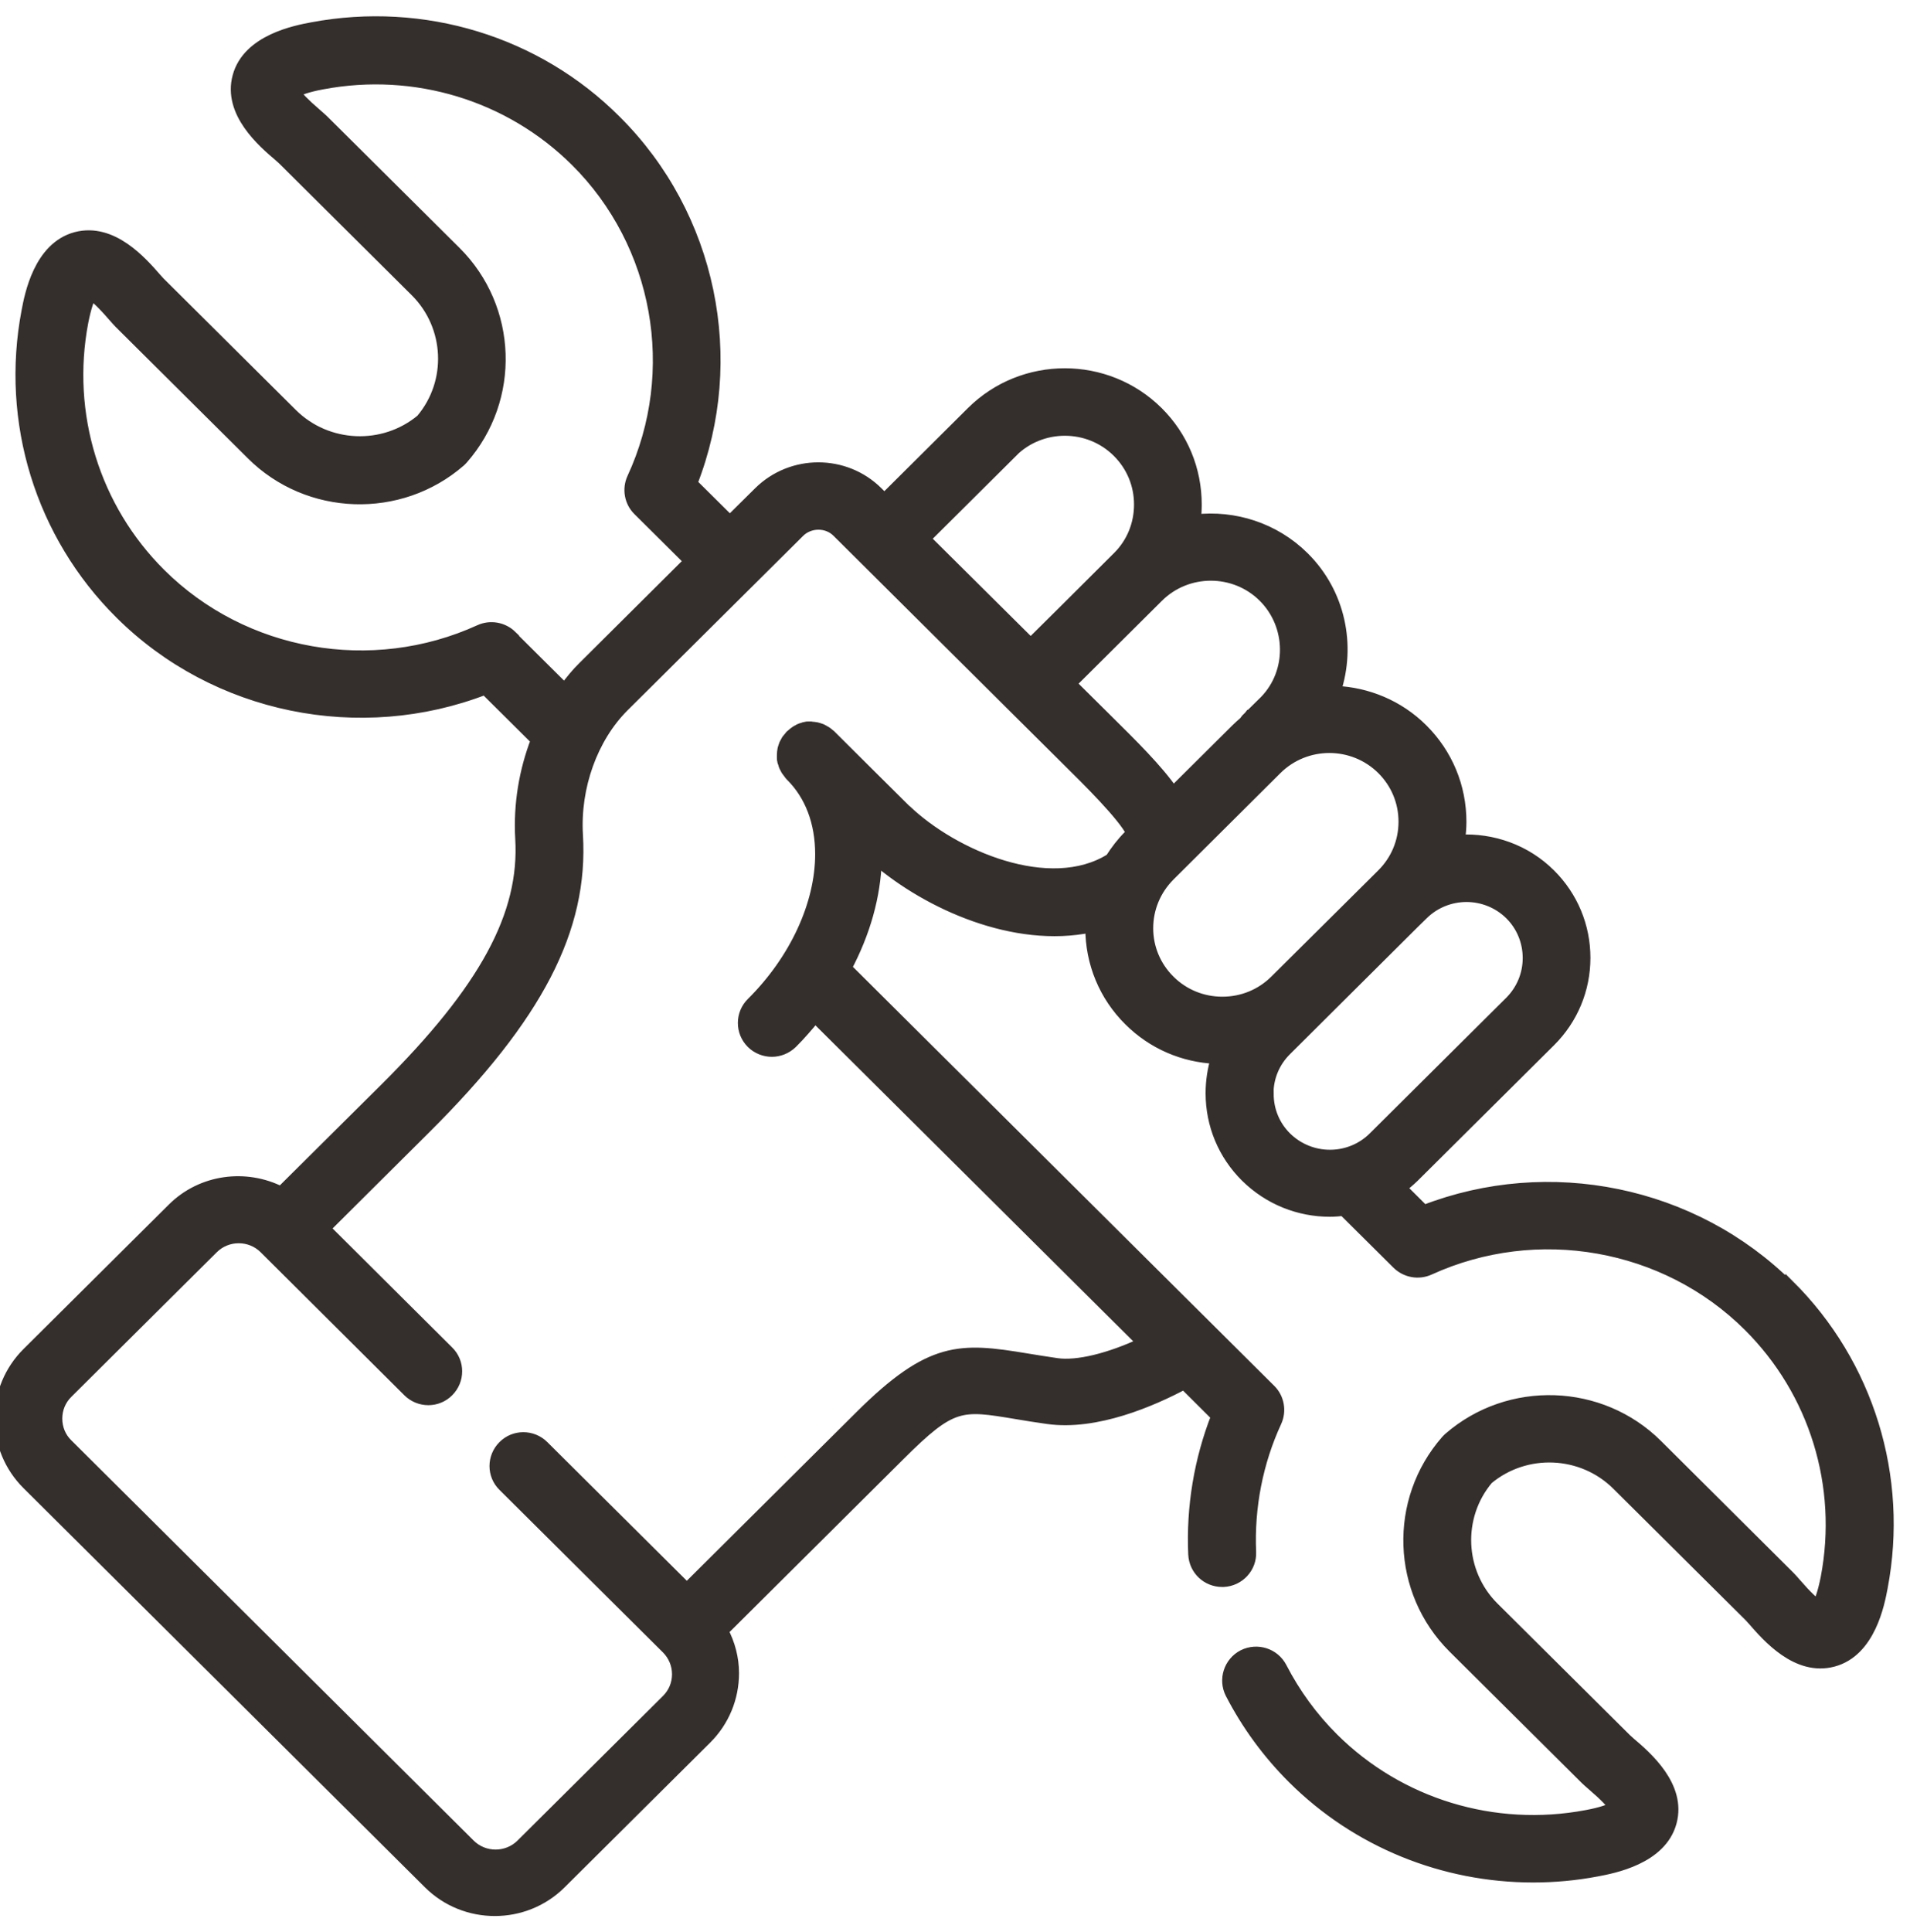<svg xmlns="http://www.w3.org/2000/svg" width="88" height="89" viewBox="0 0 88 89" fill="none"><path d="M82.412 59.232C78.021 54.866 71.369 53.516 65.607 55.752L64.554 54.703C64.758 54.557 64.946 54.394 65.133 54.215L71.426 47.962C72.455 46.938 73.026 45.572 73.026 44.117C73.026 42.661 72.455 41.295 71.426 40.27C70.284 39.132 68.749 38.612 67.247 38.693C67.288 38.417 67.313 38.14 67.313 37.856C67.313 36.237 66.684 34.725 65.541 33.587C64.431 32.481 62.987 31.904 61.526 31.839C62.228 29.733 61.746 27.318 60.073 25.659C58.71 24.309 56.857 23.74 55.078 23.943C55.102 23.716 55.118 23.48 55.118 23.244C55.118 21.626 54.49 20.113 53.347 18.975C50.98 16.625 47.136 16.625 44.769 18.975L40.745 22.976L40.435 22.667C38.933 21.171 36.476 21.171 34.966 22.667L33.628 23.992L31.881 22.26C34.126 16.536 32.771 9.925 28.38 5.559C24.739 1.908 19.499 0.314 14.382 1.274C13.647 1.412 11.419 1.827 10.962 3.526C10.513 5.185 12.104 6.551 12.872 7.201C12.945 7.266 13.01 7.323 13.051 7.364L19.148 13.422C20.756 15.024 20.87 17.601 19.409 19.325C17.671 20.772 15.075 20.666 13.459 19.065L7.362 13.007C7.362 13.007 7.264 12.901 7.199 12.828C6.538 12.072 5.175 10.495 3.502 10.934C1.796 11.389 1.379 13.601 1.241 14.332C0.269 19.422 1.877 24.634 5.542 28.269C9.933 32.635 16.585 33.977 22.348 31.749L24.707 34.091C24.16 35.506 23.899 37.059 23.988 38.62C24.201 42.133 22.331 45.572 17.744 50.133L12.945 54.898C11.329 54.077 9.297 54.321 7.95 55.663L1.257 62.314C0.449 63.119 0 64.2 0 65.339C0 66.477 0.449 67.558 1.257 68.363L19.752 86.748C20.593 87.585 21.695 88 22.797 88C23.899 88 25 87.585 25.841 86.748L32.542 80.088C33.35 79.284 33.799 78.21 33.799 77.064C33.799 76.373 33.62 75.714 33.309 75.12L41.455 67.022C43.863 64.623 44.263 64.688 46.809 65.111C47.25 65.184 47.732 65.266 48.27 65.339C50.499 65.656 53.094 64.525 54.555 63.745L56.049 65.233C55.265 67.233 54.898 69.412 54.996 71.591C55.029 72.299 55.608 72.844 56.31 72.844C56.327 72.844 56.351 72.844 56.367 72.844C57.094 72.811 57.657 72.201 57.624 71.486C57.535 69.412 57.943 67.339 58.8 65.485C59.028 64.989 58.922 64.395 58.538 64.013L38.99 44.58C39.847 42.97 40.329 41.271 40.378 39.596C42.778 41.653 46.744 43.434 50.254 42.702C50.254 42.718 50.254 42.726 50.254 42.742C50.254 44.352 50.882 45.873 52.025 47.003C53.102 48.076 54.514 48.686 56.033 48.751C55.878 49.264 55.796 49.8 55.796 50.353C55.796 51.809 56.367 53.175 57.396 54.199C58.465 55.256 59.861 55.793 61.265 55.793C61.477 55.793 61.689 55.776 61.901 55.752L64.382 58.216C64.774 58.598 65.362 58.704 65.86 58.476C70.814 56.216 76.724 57.256 80.56 61.07C83.604 64.095 84.943 68.428 84.135 72.665C83.996 73.372 83.849 73.746 83.751 73.925C83.563 73.803 83.253 73.527 82.747 72.941C82.625 72.803 82.527 72.689 82.453 72.616L76.356 66.55C73.752 63.956 69.533 63.818 66.758 66.225C66.717 66.266 66.668 66.306 66.635 66.347C64.211 69.112 64.35 73.299 66.962 75.893L73.059 81.951C73.132 82.016 73.238 82.121 73.385 82.243C73.965 82.739 74.242 83.048 74.373 83.235C74.185 83.333 73.81 83.487 73.1 83.617C68.831 84.422 64.472 83.089 61.428 80.064C60.465 79.105 59.665 78.007 59.044 76.803C58.71 76.161 57.926 75.909 57.273 76.234C56.629 76.568 56.376 77.356 56.702 77.999C57.445 79.438 58.408 80.755 59.567 81.91C62.522 84.853 66.513 86.455 70.635 86.455C71.614 86.455 72.602 86.366 73.581 86.179C74.316 86.04 76.544 85.626 77.001 83.926C77.45 82.268 75.858 80.902 75.091 80.251C75.018 80.186 74.952 80.129 74.912 80.088L68.814 74.031C67.207 72.429 67.1 69.851 68.553 68.128C70.292 66.68 72.887 66.786 74.503 68.388L80.6 74.445C80.641 74.486 80.698 74.551 80.764 74.624C81.425 75.381 82.788 76.966 84.461 76.519C86.167 76.064 86.583 73.852 86.722 73.12C87.693 68.03 86.085 62.818 82.421 59.183L82.412 59.232ZM58.22 27.497C59.534 28.814 59.559 30.96 58.277 32.278L57.6 32.944H57.592C57.592 32.944 57.567 32.977 57.551 32.993L57.42 33.123C57.388 33.164 57.355 33.213 57.322 33.253C57.2 33.359 57.077 33.465 56.963 33.579L54.049 36.473C53.323 35.424 52.197 34.319 50.923 33.058L49.34 31.489L53.355 27.497C54.694 26.163 56.882 26.163 58.22 27.497ZM46.63 20.821C47.968 19.487 50.156 19.487 51.495 20.821C52.139 21.463 52.498 22.317 52.498 23.236C52.498 24.155 52.148 25.009 51.503 25.651L49.03 28.114L47.487 29.643L42.622 24.813L46.638 20.821H46.63ZM23.572 29.285C23.18 28.903 22.593 28.797 22.095 29.025C17.14 31.286 11.231 30.245 7.395 26.431C4.35 23.407 3.012 19.073 3.82 14.828C3.959 14.121 4.106 13.747 4.203 13.568C4.391 13.69 4.701 13.966 5.207 14.552C5.33 14.69 5.428 14.804 5.501 14.877L11.598 20.935C14.202 23.529 18.422 23.667 21.197 21.26C21.238 21.219 21.287 21.179 21.319 21.138C23.744 18.373 23.605 14.186 20.993 11.592L14.896 5.535C14.822 5.469 14.716 5.364 14.569 5.242C13.99 4.746 13.712 4.437 13.582 4.25C13.769 4.152 14.145 3.998 14.855 3.868C19.124 3.063 23.482 4.396 26.527 7.421C30.363 11.234 31.416 17.105 29.139 22.024C28.91 22.52 29.016 23.114 29.4 23.496L31.767 25.846L26.878 30.708C26.559 31.017 26.282 31.367 26.012 31.725L23.564 29.294L23.572 29.285ZM41.741 37.319C41.659 37.238 38.476 34.083 38.28 33.88C38.28 33.88 38.272 33.871 38.264 33.863C38.239 33.839 38.207 33.814 38.174 33.79C38.141 33.766 38.109 33.733 38.068 33.709C38.027 33.684 37.986 33.668 37.954 33.644C37.921 33.627 37.88 33.603 37.848 33.587C37.807 33.571 37.766 33.562 37.725 33.546C37.684 33.538 37.644 33.522 37.611 33.514C37.57 33.505 37.529 33.505 37.488 33.497C37.448 33.497 37.399 33.489 37.358 33.481C37.317 33.481 37.284 33.481 37.244 33.481C37.195 33.481 37.154 33.481 37.105 33.497C37.072 33.497 37.031 33.514 36.999 33.53C36.95 33.538 36.909 33.554 36.868 33.571C36.827 33.587 36.795 33.603 36.762 33.627C36.721 33.644 36.68 33.668 36.648 33.693C36.607 33.717 36.574 33.749 36.533 33.782C36.509 33.806 36.476 33.823 36.452 33.847C36.452 33.847 36.452 33.855 36.435 33.863C36.435 33.863 36.419 33.871 36.419 33.88C36.386 33.912 36.37 33.944 36.346 33.969C36.321 34.001 36.289 34.034 36.264 34.066C36.24 34.107 36.215 34.14 36.199 34.18C36.182 34.213 36.158 34.254 36.142 34.286C36.125 34.327 36.117 34.367 36.101 34.408C36.084 34.449 36.076 34.489 36.068 34.53C36.06 34.571 36.06 34.611 36.052 34.652C36.052 34.693 36.044 34.733 36.044 34.782C36.044 34.823 36.044 34.863 36.044 34.904C36.044 34.945 36.044 34.993 36.06 35.034C36.06 35.075 36.076 35.107 36.093 35.148C36.101 35.189 36.117 35.229 36.133 35.278C36.15 35.319 36.166 35.351 36.191 35.392C36.207 35.432 36.231 35.473 36.256 35.506C36.28 35.538 36.305 35.571 36.338 35.611C36.362 35.644 36.378 35.676 36.403 35.701C36.403 35.701 36.419 35.717 36.435 35.733C37.333 36.628 37.807 37.872 37.807 39.344C37.807 41.653 36.623 44.214 34.632 46.19C34.117 46.702 34.117 47.532 34.632 48.044C34.885 48.296 35.227 48.426 35.562 48.426C35.897 48.426 36.231 48.296 36.493 48.044C36.876 47.662 37.219 47.263 37.554 46.857L52.645 61.858C51.111 62.574 49.634 62.94 48.687 62.802C48.164 62.729 47.699 62.647 47.283 62.582C44.239 62.078 42.875 61.997 39.635 65.217L31.644 73.161L25.041 66.599C24.527 66.087 23.695 66.087 23.189 66.599C22.674 67.111 22.674 67.941 23.189 68.445L30.722 75.933C31.032 76.242 31.212 76.665 31.212 77.112C31.212 77.56 31.04 77.974 30.722 78.291L24.021 84.951C23.368 85.601 22.299 85.601 21.646 84.951L3.11 66.518C2.791 66.209 2.62 65.786 2.62 65.339C2.62 64.891 2.791 64.477 3.11 64.16L9.811 57.5C10.464 56.85 11.533 56.85 12.186 57.5L18.805 64.087C19.32 64.599 20.152 64.599 20.658 64.087C21.172 63.574 21.172 62.745 20.658 62.241L14.969 56.581L19.597 51.979C24.772 46.832 26.87 42.791 26.608 38.457C26.478 36.246 27.294 33.977 28.739 32.538L36.827 24.504C37.301 24.033 38.109 24.025 38.582 24.504L46.524 32.4C46.524 32.4 46.532 32.416 46.54 32.416C46.548 32.416 46.556 32.424 46.556 32.432L49.062 34.92C50.148 35.994 51.715 37.538 52.139 38.36L52.025 38.474C51.69 38.807 51.413 39.173 51.168 39.555C48.368 41.311 43.928 39.409 41.733 37.303L41.741 37.319ZM52.882 42.759C52.882 41.84 53.241 40.986 53.886 40.336L58.816 35.432C59.485 34.766 60.367 34.432 61.248 34.432C62.13 34.432 63.011 34.766 63.681 35.432C64.325 36.075 64.684 36.929 64.684 37.847C64.684 38.766 64.325 39.62 63.681 40.262L63.264 40.677L58.751 45.157C58.106 45.8 57.241 46.157 56.318 46.157C55.396 46.157 54.531 45.8 53.886 45.157C53.241 44.515 52.882 43.661 52.882 42.751V42.759ZM58.424 50.377C58.424 49.621 58.718 48.914 59.257 48.377L65.158 42.507L65.55 42.124C66.105 41.572 66.839 41.295 67.566 41.295C68.292 41.295 69.027 41.572 69.582 42.124C70.112 42.653 70.406 43.368 70.406 44.125C70.406 44.881 70.112 45.588 69.582 46.125L63.289 52.378C62.179 53.483 60.375 53.483 59.257 52.378C58.726 51.849 58.432 51.142 58.432 50.377H58.424Z" fill="#342F2C" stroke="#342F2C" stroke-width="0.5"></path></svg>